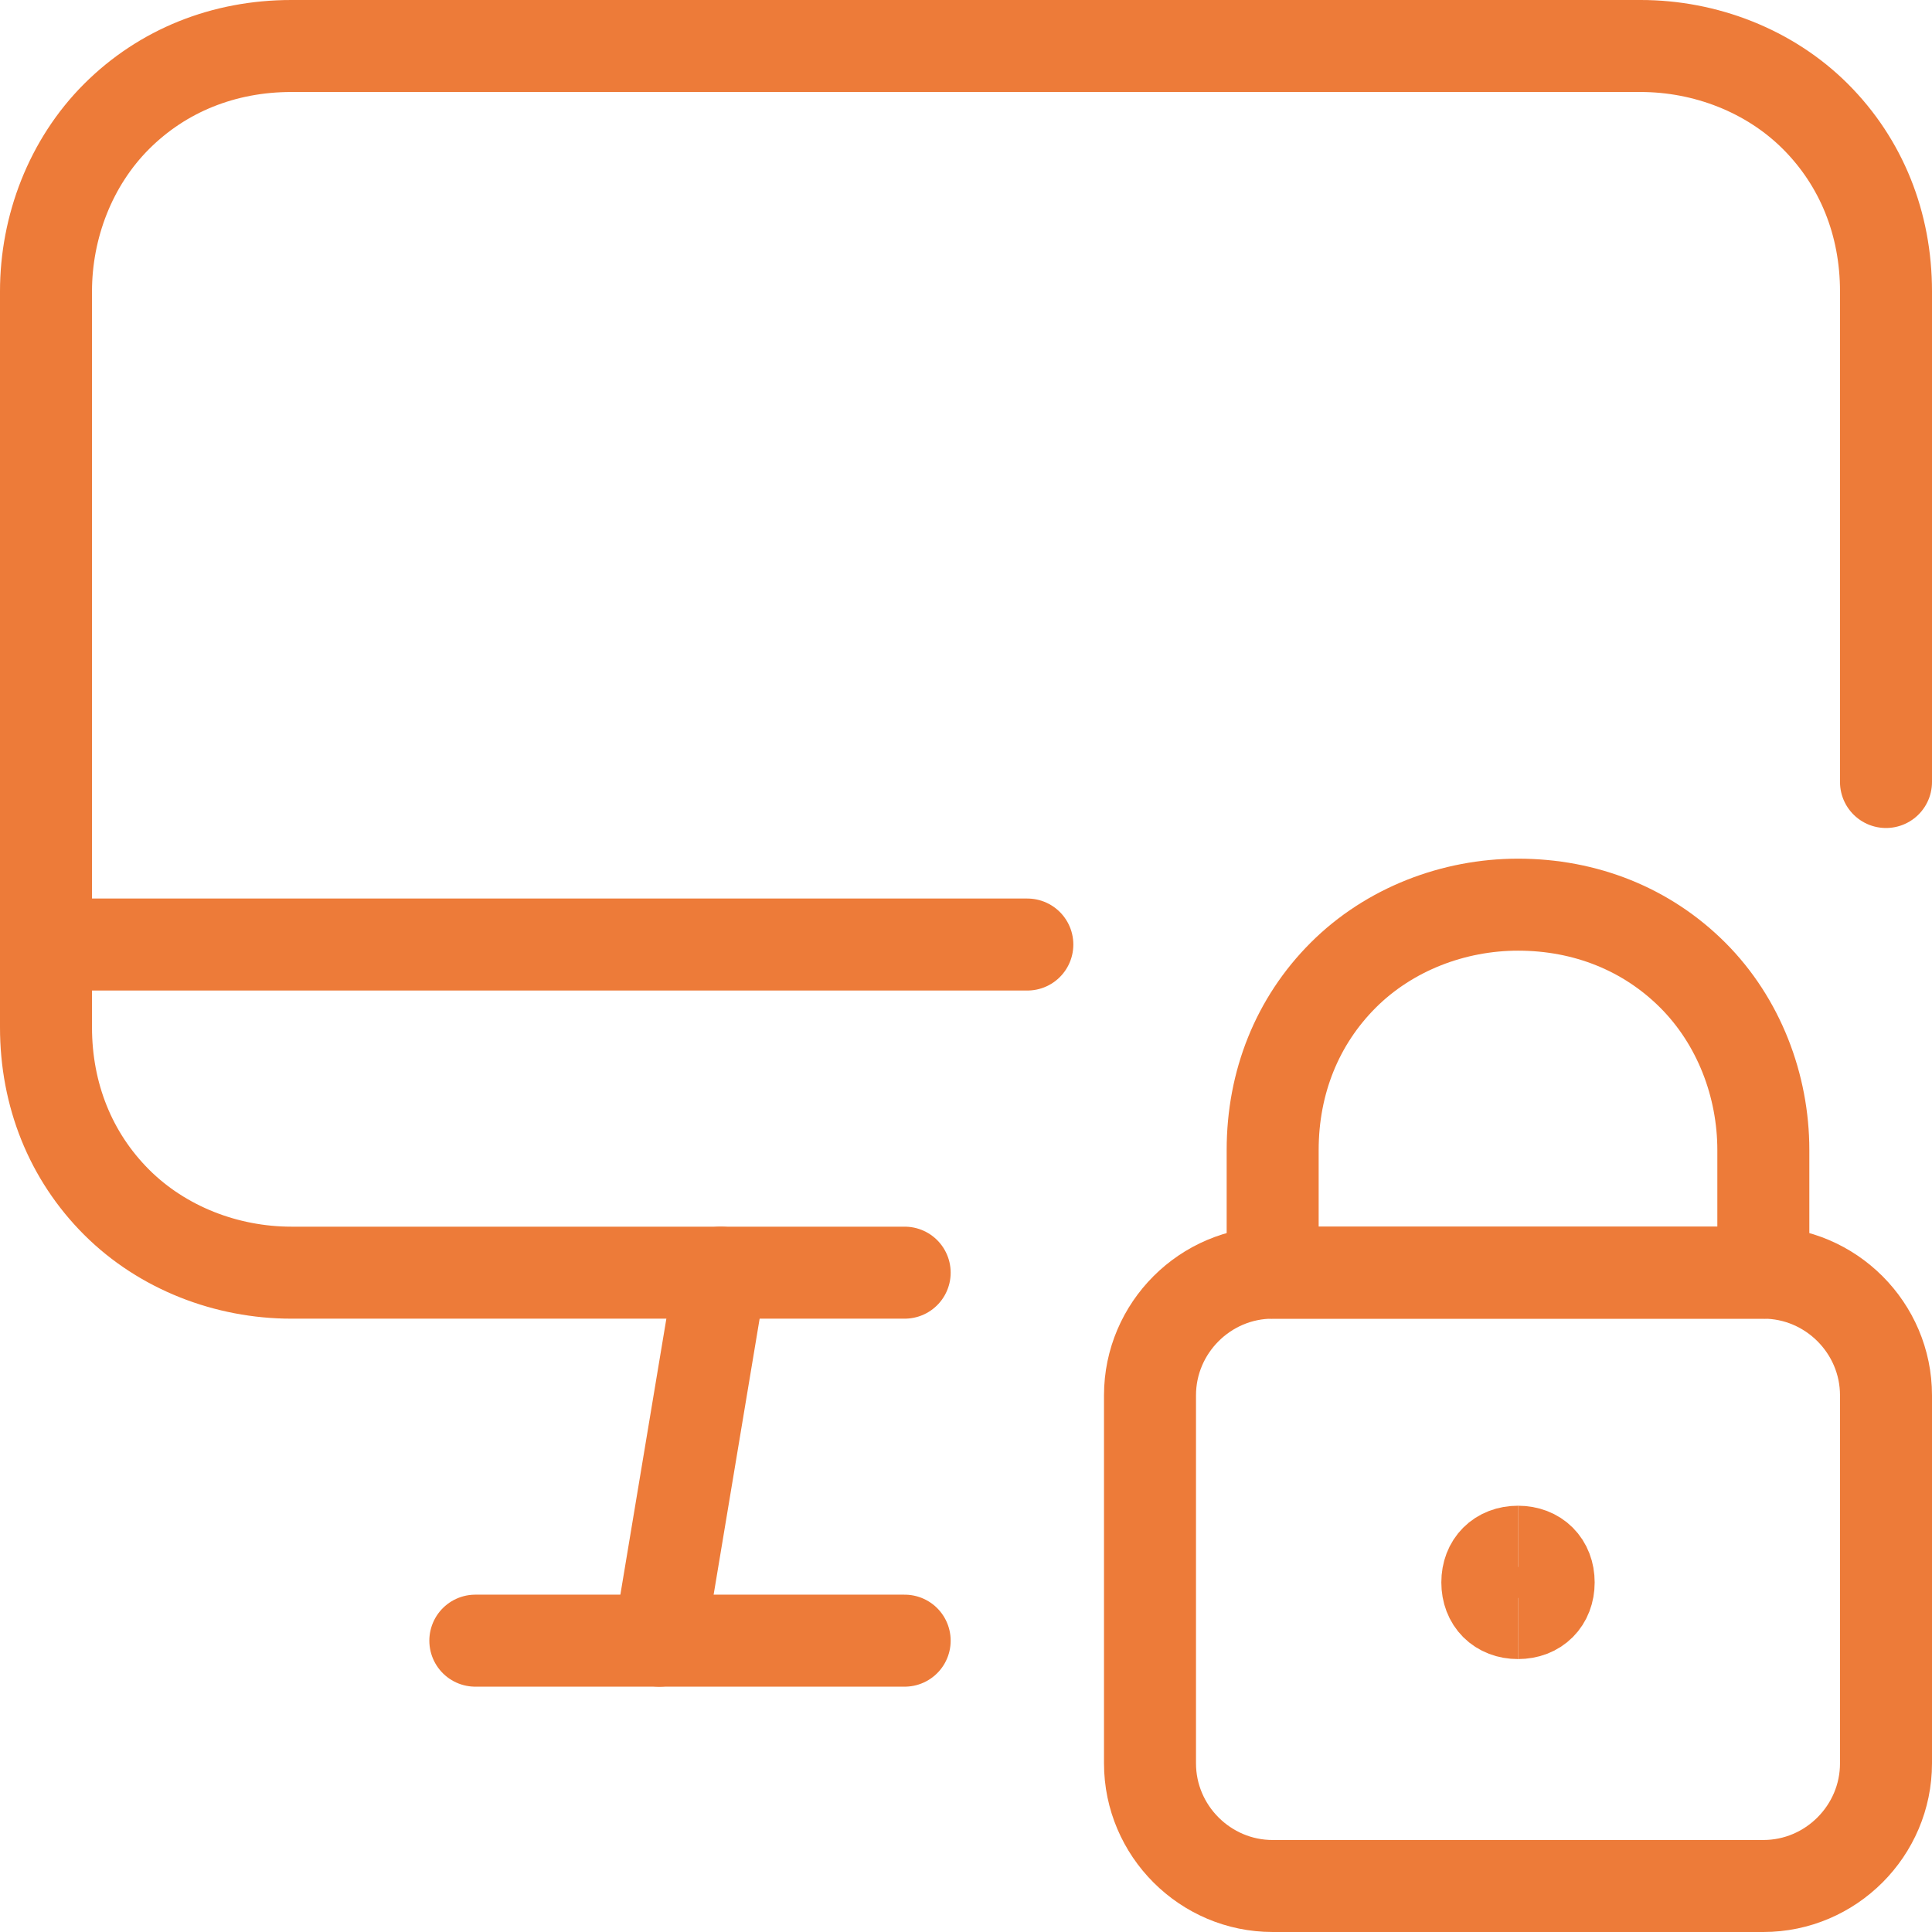 <?xml version="1.0" encoding="UTF-8"?>
<svg id="Monitor-Lock--Streamline-Ultimate.svg" xmlns="http://www.w3.org/2000/svg" version="1.1" viewBox="0 0 63 63">
  <defs>
    <style>
      .cls-1, .cls-2 {
        fill: none;
        stroke: #ed7b39;
        stroke-width: 3px;
      }

      .cls-2 {
        stroke-linecap: round;
        stroke-linejoin: round;
      }
    </style>
  </defs>
  <path class="cls-2" d="M21.5,53.5l2-12"/>
  <path class="cls-2" d="M15.5,53.5h14"/>
  <path class="cls-2" d="M1.5,30.8h32"/>
  <path class="cls-2" d="M29.5,41.5H9.5c-2.1,0-4.2-.8-5.7-2.3-1.5-1.5-2.3-3.5-2.3-5.7V9.5c0-2.1.8-4.2,2.3-5.7s3.5-2.3,5.7-2.3h44c2.1,0,4.2.8,5.7,2.3s2.3,3.5,2.3,5.7v16"/>
  <g>
    <path class="cls-2" d="M57.5,41.5h-16c-2.2,0-4,1.8-4,4v12c0,2.2,1.8,4,4,4h16c2.2,0,4-1.8,4-4v-12c0-2.2-1.8-4-4-4Z"/>
    <path class="cls-2" d="M49.5,29.5c-2.1,0-4.2.8-5.7,2.3-1.5,1.5-2.3,3.5-2.3,5.7v4h16v-4c0-2.1-.8-4.2-2.3-5.7-1.5-1.5-3.5-2.3-5.7-2.3Z"/>
    <path class="cls-1" d="M49.5,52.6c-.6,0-1-.4-1-1s.4-1,1-1"/>
    <path class="cls-1" d="M49.5,52.6c.6,0,1-.4,1-1s-.4-1-1-1"/>
  </g>
</svg>